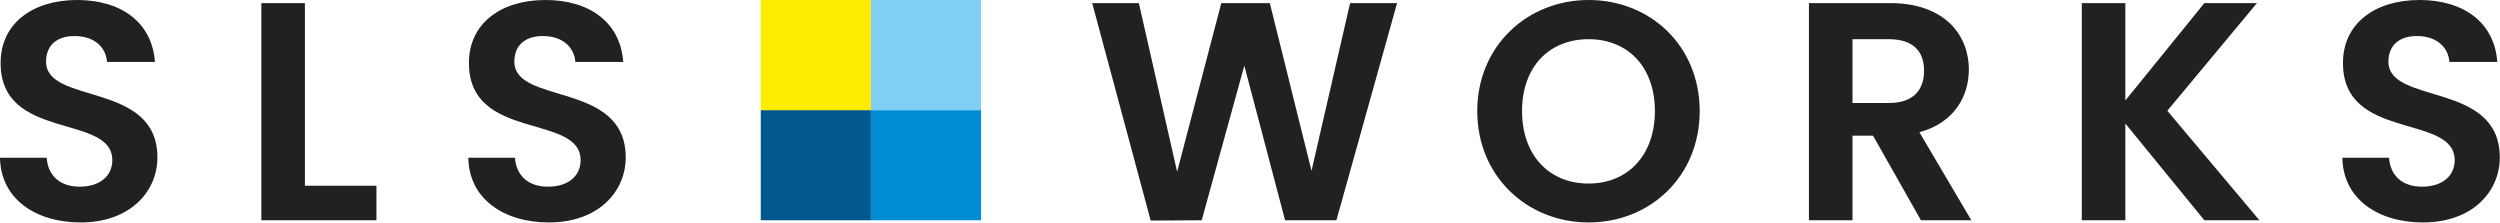 <?xml version="1.0" encoding="UTF-8" standalone="no"?><!DOCTYPE svg PUBLIC "-//W3C//DTD SVG 1.1//EN" "http://www.w3.org/Graphics/SVG/1.1/DTD/svg11.dtd"><svg width="100%" height="100%" viewBox="0 0 6278 559" version="1.1" xmlns="http://www.w3.org/2000/svg" xmlns:xlink="http://www.w3.org/1999/xlink" xml:space="preserve" xmlns:serif="http://www.serif.com/" style="fill-rule:evenodd;clip-rule:evenodd;stroke-linejoin:round;stroke-miterlimit:2;"><g id="WB.Marke"><path id="WORKS" d="M2742.72,7.813l117.187,-0l96.094,423.437l110.938,-423.438l121.874,0l104.688,421.094l96.875,-421.094l117.969,0l-152.344,545.313l-128.906,0l-102.344,-388.281l-107.031,388.281l-128.125,0.781l-146.875,-546.093Zm1246.62,550.781c-153.907,-0 -279.688,-115.625 -279.688,-279.688c0,-163.281 125.781,-278.906 279.688,-278.906c155.468,-0 278.906,115.625 278.906,278.906c0,164.063 -124.219,279.688 -278.906,279.688Zm-0,-97.657c98.437,0 166.406,-71.093 166.406,-182.031c0,-110.937 -67.969,-180.469 -166.406,-180.469c-99.219,0 -167.188,69.532 -167.188,180.469c0,110.938 67.969,182.031 167.188,182.031Zm757.937,-453.125c131.25,0 196.875,75.782 196.875,167.188c0,66.406 -36.718,133.594 -124.218,157.031l130.499,221.094l-126.562,0l-120.344,-212.5l-51.562,0l-0,212.5l-109.375,0l-0,-545.313l204.687,0Zm-3.906,90.625l-91.406,0l-0,160.157l91.406,-0c60.969,-0 88.313,-32.032 88.313,-81.25c-0.001,-48.438 -27.344,-78.907 -88.313,-78.907Zm593.75,211.719l0,242.969l-109.375,0l0,-545.313l109.375,0l0,244.532l198.438,-244.532l132.031,0l-225,270.313l231.25,275l-138.282,0l-198.437,-242.969Zm747.344,248.438c-113.282,-0 -200.782,-59.375 -202.344,-162.5l117.188,-0c3.124,43.75 32.031,72.656 82.812,72.656c51.563,-0 82.031,-27.344 82.031,-66.406c0,-117.969 -281.25,-46.875 -280.468,-244.532c-0.001,-98.437 79.687,-157.812 192.187,-157.812c111.719,-0 188.281,57.031 195.313,155.469l-120.313,-0c-2.344,-35.938 -31.25,-64.063 -78.125,-64.844c-42.969,-1.563 -75,19.531 -75,64.062c0,109.375 279.688,48.438 279.688,240.625c0.093,85.938 -68.657,163.282 -192.876,163.282l-0.093,-0Z" style="fill:#212121;fill-rule:nonzero;"/><g id="CONTAINER"><rect id="Sea" x="2186.97" y="276.563" width="276.563" height="276.563" style="fill:#008dd4;"/><rect id="Ocean" x="1910.41" y="276.563" width="276.562" height="276.563" style="fill:#00588d;"/><rect id="Sky" x="2186.97" y="0" width="276.563" height="276.563" style="fill:#7fcff5;"/><rect id="Sun" x="1910.41" y="0" width="276.562" height="276.563" style="fill:#ffed00;"/></g><path id="SLS" d="M202.344,558.594c-113.281,-0 -200.782,-59.375 -202.344,-162.5l117.188,-0c3.124,43.75 32.031,72.656 82.812,72.656c51.563,-0 82.031,-27.344 82.031,-66.406c0,-117.969 -281.25,-46.875 -280.469,-244.532c0,-98.437 79.688,-157.812 192.188,-157.812c111.719,-0 188.281,57.031 195.312,155.469l-120.312,-0c-2.344,-35.938 -31.25,-64.063 -78.125,-64.844c-42.969,-1.563 -75,19.531 -75,64.062c0,109.375 279.688,48.438 279.688,240.625c-0,85.938 -68.75,163.282 -192.969,163.282Zm563.281,-550.782l0,458.594l179.688,0l-0,86.719l-289.063,0l0,-545.313l109.375,0Zm612.719,550.782c-113.282,-0 -200.782,-59.375 -202.344,-162.5l117.188,-0c3.124,43.75 32.031,72.656 82.812,72.656c51.563,-0 82.031,-27.344 82.031,-66.406c0,-117.969 -281.25,-46.875 -280.468,-244.532c-0,-98.437 79.687,-157.812 192.187,-157.812c111.719,-0 188.281,57.031 195.313,155.469l-120.313,-0c-2.344,-35.938 -31.25,-64.063 -78.125,-64.844c-42.969,-1.563 -75,19.531 -75,64.062c0,109.375 279.688,48.438 279.688,240.625c-0.001,85.938 -68.751,163.282 -192.969,163.282Z" style="fill:#212121;fill-rule:nonzero;"/></g></svg>